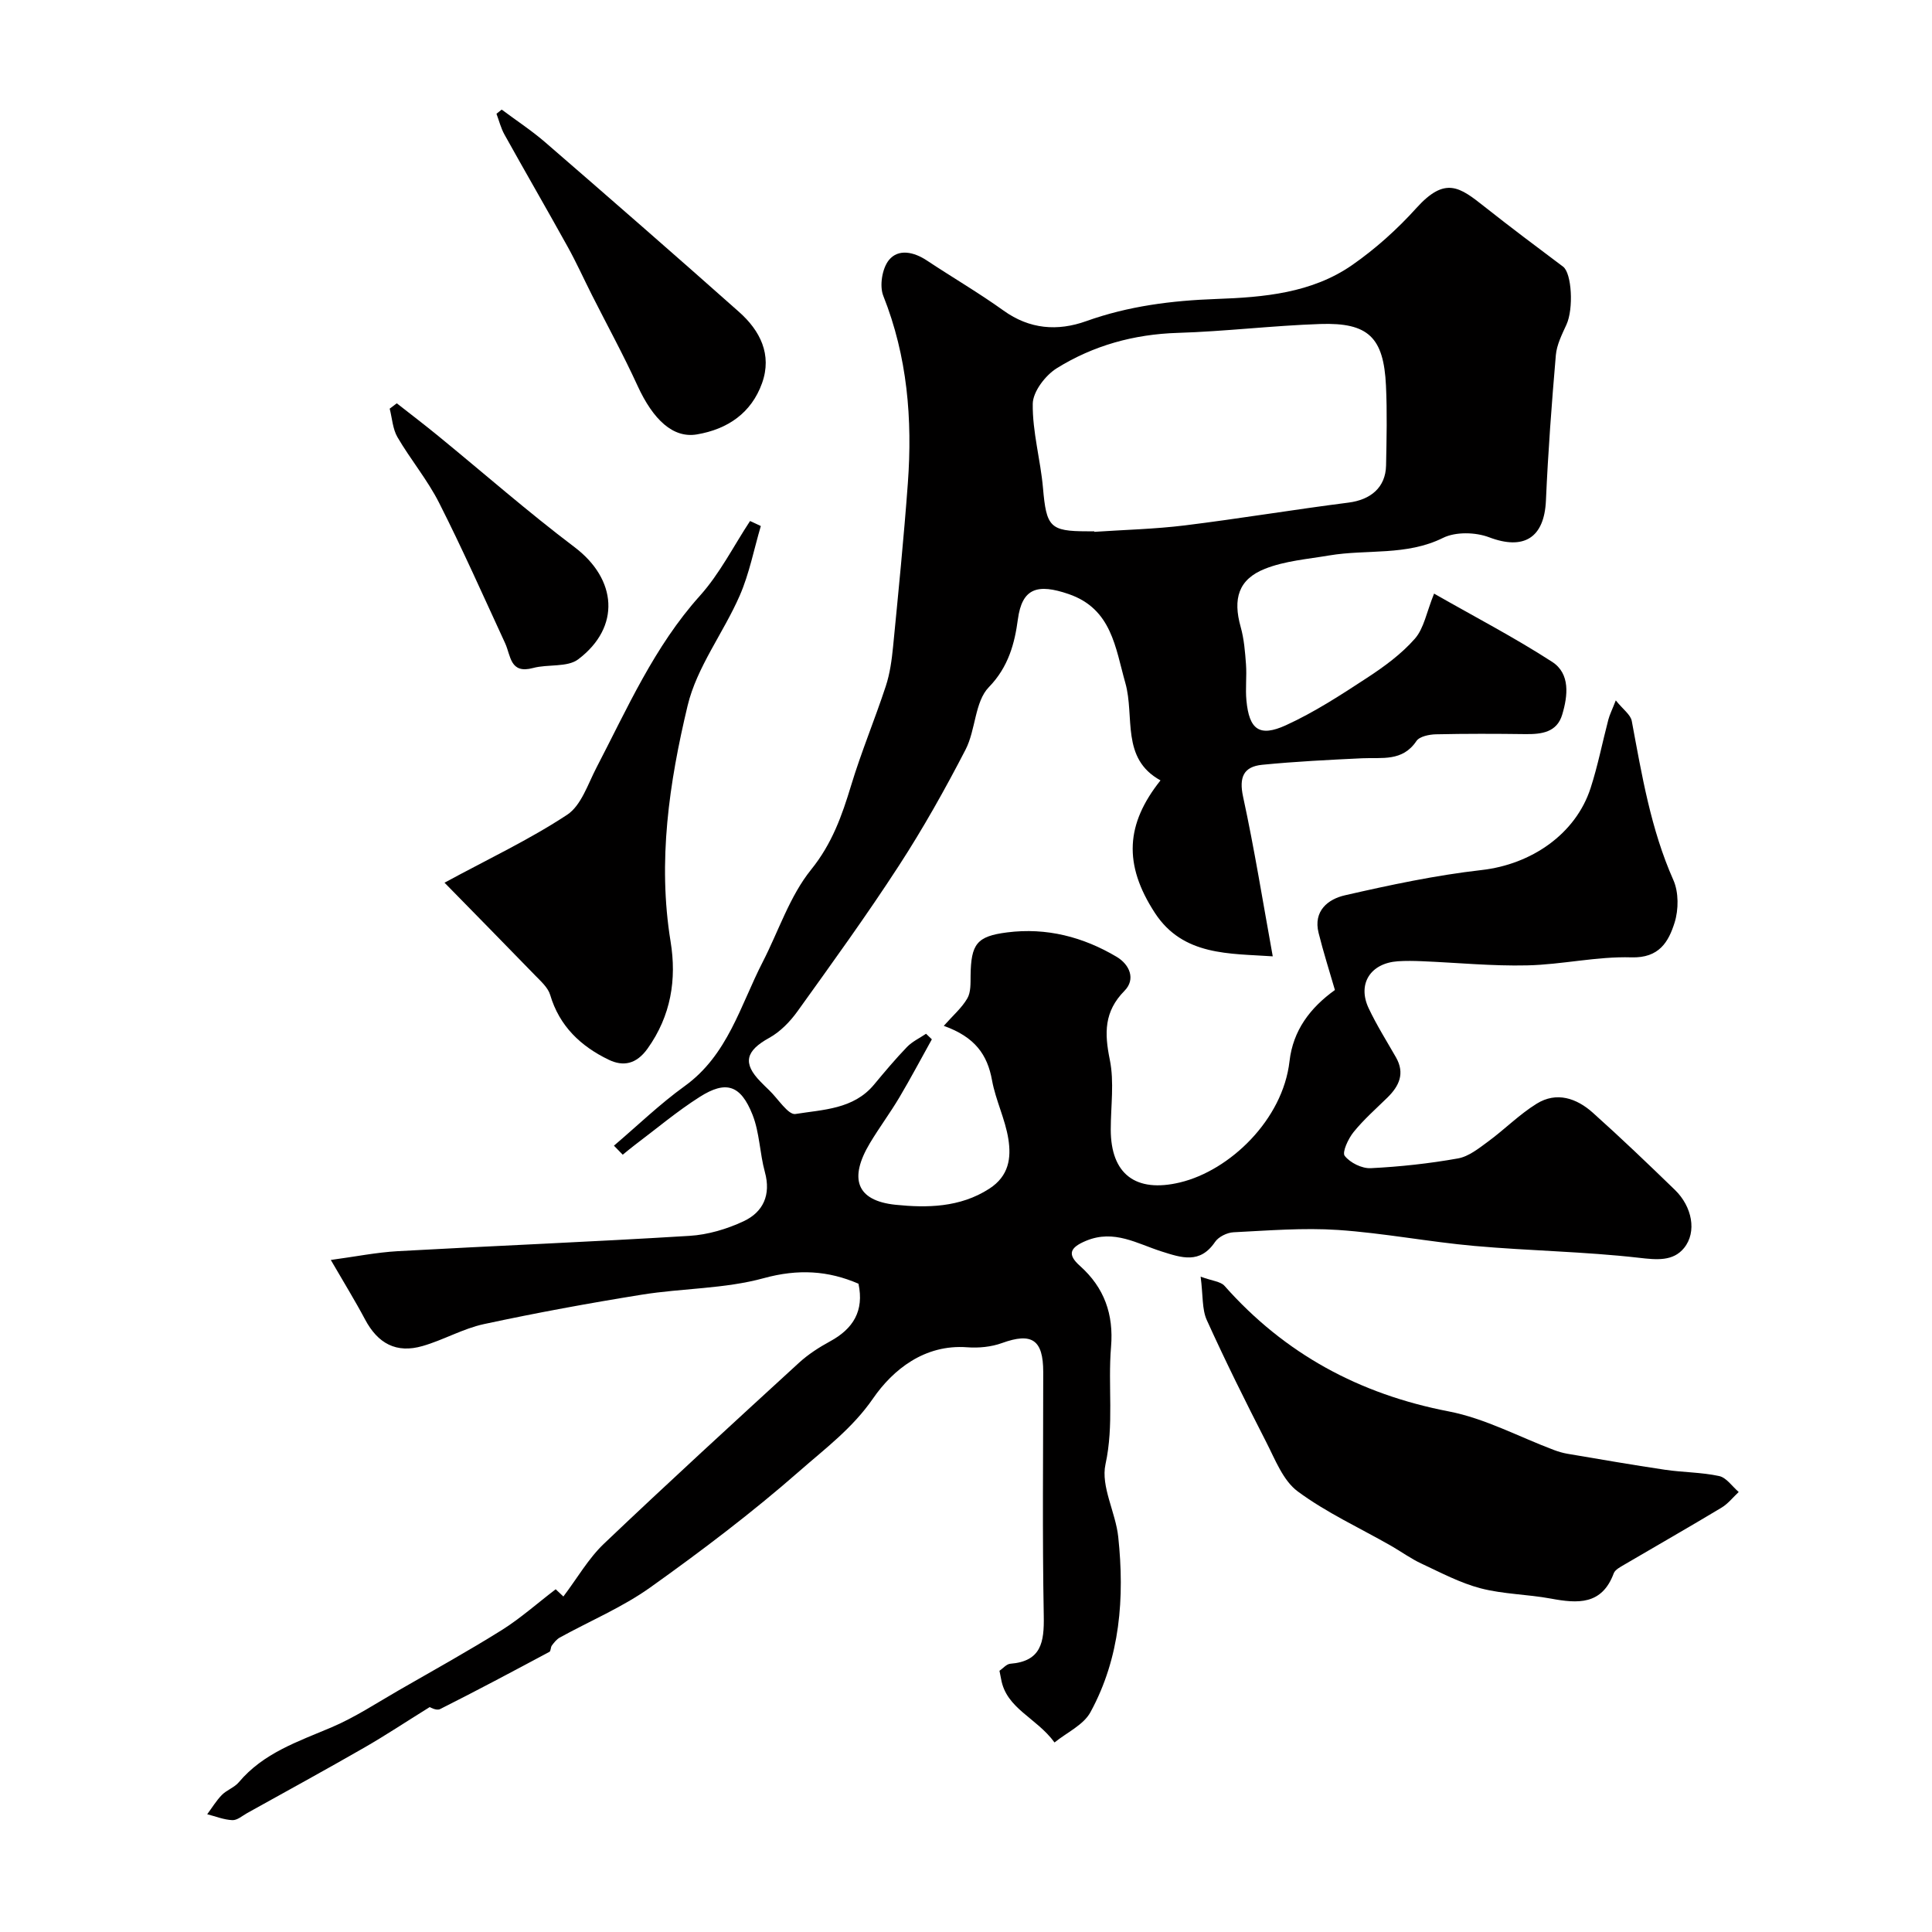 <svg enable-background="new 0 0 400 400" viewBox="0 0 400 400" xmlns="http://www.w3.org/2000/svg"><g fill="#010000"><path d="m115.05 329.04c.68.63 1.41 1.32 1.59 1.5 2.88-3.8 5.17-7.85 8.39-10.92 13.3-12.66 26.85-25.06 40.39-37.47 1.91-1.75 4.16-3.2 6.44-4.44 4.77-2.59 7.08-6.29 5.88-11.93-6.28-2.72-12.5-3.1-19.61-1.15-8.12 2.23-16.87 2.07-25.26 3.42-10.94 1.76-21.84 3.76-32.67 6.09-4.36.94-8.39 3.3-12.71 4.54-5.43 1.57-9.26-.5-11.93-5.54-2.05-3.86-4.35-7.58-7.07-12.28 5-.67 9.43-1.57 13.89-1.82 20.12-1.12 40.27-1.93 60.38-3.17 3.79-.23 7.73-1.4 11.19-3.02 4.06-1.9 5.71-5.46 4.41-10.19-1.07-3.9-1.09-8.16-2.56-11.87-2.45-6.18-5.49-7.15-10.94-3.68-4.68 2.97-8.96 6.59-13.4 9.93-.86.65-1.69 1.35-2.53 2.03-.61-.62-1.21-1.25-1.82-1.87 4.86-4.13 9.48-8.61 14.64-12.33 8.95-6.45 11.52-16.68 16.16-25.7 3.3-6.42 5.59-13.63 10.02-19.12 4.34-5.38 6.38-11.15 8.28-17.42 2.1-6.94 4.91-13.66 7.18-20.56.86-2.61 1.24-5.42 1.51-8.16 1.1-11.28 2.23-22.56 3.06-33.87.97-13.24-.09-26.23-5.08-38.78-.83-2.07-.24-5.71 1.17-7.43 1.96-2.39 5.17-1.68 7.86.11 5.26 3.49 10.73 6.68 15.86 10.36 5.41 3.89 11.21 4.3 17.09 2.2 8.77-3.14 17.73-4.27 26.97-4.6 9.82-.35 19.76-1.21 28.13-7.03 4.84-3.37 9.34-7.42 13.29-11.8 5.97-6.61 8.96-4.35 14.1-.28 5.35 4.23 10.81 8.33 16.27 12.42 1.8 1.35 2.2 8.71.7 11.99-.93 2.03-2.01 4.17-2.2 6.33-.86 10.01-1.61 20.04-2.05 30.08-.34 7.76-4.58 10.35-11.76 7.63-2.82-1.07-6.93-1.17-9.54.12-7.61 3.77-15.76 2.32-23.58 3.64-4.47.76-9.15 1.12-13.29 2.76-5.52 2.19-6.67 6.22-5.03 12.05.7 2.49.91 5.15 1.1 7.74.18 2.49-.15 5.02.09 7.49.57 5.99 2.67 7.62 8.16 5.12 5.87-2.68 11.36-6.25 16.78-9.8 3.57-2.33 7.14-4.94 9.93-8.12 1.89-2.15 2.42-5.5 3.98-9.34 8.47 4.84 16.71 9.12 24.46 14.14 3.76 2.44 3.24 7.01 2.07 10.91-1.09 3.67-4.25 4.08-7.6 4.04-6.18-.08-12.37-.1-18.55.04-1.39.03-3.4.44-4.04 1.4-2.89 4.3-7.14 3.37-11.21 3.56-6.91.33-13.83.67-20.71 1.35-3.86.38-4.84 2.57-3.96 6.63 2.34 10.78 4.08 21.69 6.14 33.03-8.89-.62-18.55-.03-24.39-8.97-6.59-10.1-6.03-18.45 1.15-27.46-8.27-4.54-5.3-13.18-7.28-20.17-2.07-7.28-2.8-15.33-11.72-18.4-6.46-2.22-9.66-1.26-10.53 5.23-.65 4.87-1.91 9.83-6.01 14.04-2.93 3.01-2.71 8.84-4.82 12.93-4.24 8.2-8.78 16.3-13.81 24.04-6.66 10.26-13.84 20.18-20.98 30.13-1.55 2.16-3.59 4.26-5.88 5.52-4.85 2.68-5.55 5.22-1.76 9.08.58.6 1.17 1.18 1.78 1.76 1.82 1.74 3.93 5.15 5.43 4.91 5.7-.92 12.01-.96 16.26-6.07 2.21-2.66 4.44-5.32 6.83-7.8 1.09-1.13 2.62-1.84 3.95-2.74.4.38.8.77 1.2 1.15-2.23 4.01-4.38 8.07-6.72 12.02-1.92 3.23-4.17 6.25-6.1 9.47-4.36 7.28-2.87 11.93 5.34 12.77 6.4.65 13.29.6 19.37-3.33 4.09-2.64 4.56-6.39 3.95-10.28-.65-4.13-2.63-8.04-3.38-12.16-.96-5.3-3.51-8.96-9.99-11.28 1.9-2.15 3.73-3.71 4.87-5.68.75-1.27.66-3.12.68-4.72.09-6.56 1.27-8.15 7.59-8.95 8.12-1.03 15.7.93 22.65 5.06 2.69 1.6 3.99 4.64 1.62 7.04-4.24 4.3-4.16 8.76-3.04 14.25.95 4.64.2 9.63.2 14.46 0 9.24 5.16 13.16 14.34 10.96 10.29-2.46 21.29-12.97 22.67-25.09.73-6.41 4.29-11.08 9.4-14.75-1.14-3.93-2.39-7.84-3.38-11.82-1.14-4.56 1.97-7 5.46-7.79 9.35-2.14 18.79-4.15 28.31-5.23 10.21-1.16 19.44-7.38 22.55-16.98 1.5-4.63 2.43-9.43 3.67-14.15.27-1.04.77-2.01 1.54-3.99 1.5 1.87 3.06 2.94 3.31 4.26 2.09 11.19 3.93 22.38 8.61 32.93 1.12 2.52 1.1 6.12.26 8.81-1.25 3.97-3.18 7.37-8.94 7.2-7.16-.22-14.36 1.5-21.56 1.66-7.26.17-14.53-.56-21.8-.86-1.66-.07-3.34-.1-5 .01-5.65.39-8.41 4.66-6.06 9.69 1.65 3.51 3.74 6.82 5.67 10.2 1.9 3.34.66 5.95-1.79 8.35-2.38 2.33-4.91 4.55-6.99 7.13-1.1 1.36-2.41 4.17-1.83 4.92 1.12 1.43 3.56 2.64 5.39 2.55 6.04-.3 12.1-.96 18.06-2.02 2.23-.4 4.32-2.09 6.24-3.5 3.42-2.51 6.46-5.61 10.05-7.83 4.12-2.56 8.27-1.14 11.62 1.86 5.8 5.19 11.43 10.58 17.02 16 3.53 3.43 4.59 8.68 1.87 12.02-2.27 2.78-5.63 2.45-9.34 2.02-11.29-1.29-22.71-1.44-34.04-2.45-9.44-.84-18.81-2.67-28.26-3.31-7.18-.48-14.44.12-21.65.48-1.32.07-3.08.93-3.8 1.99-3.13 4.62-6.93 3.3-11.11 1.97-5.01-1.59-9.78-4.6-15.57-2.21-3.41 1.41-3.97 2.83-1.31 5.2 5.07 4.51 7.01 10.06 6.45 16.76-.68 8.07.64 16.12-1.15 24.32-1 4.6 2.1 9.95 2.64 15.04 1.33 12.57.42 24.98-5.76 36.3-1.44 2.64-4.88 4.19-7.43 6.26-3.8-5.19-9.98-6.98-11.06-13.12-.08-.48-.19-.95-.34-1.72.72-.49 1.45-1.4 2.25-1.46 6.41-.51 7.02-4.46 6.92-9.89-.31-16.83-.11-33.66-.11-50.5 0-6.72-2.37-8.24-8.53-6.01-2.23.81-4.84 1.06-7.22.88-8.83-.66-15.39 4.66-19.48 10.59-4.28 6.2-9.93 10.38-15.2 15.01-9.82 8.61-20.29 16.54-30.94 24.13-5.77 4.11-12.47 6.92-18.73 10.37-.65.36-1.17 1.03-1.63 1.64-.28.36-.2 1.15-.51 1.32-7.51 4.01-15.03 8.03-22.64 11.85-.77.39-2.14-.42-2.14-.42-4.96 3.08-9.17 5.88-13.54 8.39-8.03 4.61-16.16 9.06-24.26 13.56-1 .56-2.06 1.51-3.06 1.46-1.75-.07-3.47-.78-5.21-1.22 1-1.34 1.87-2.81 3.03-3.99 1.01-1.03 2.59-1.54 3.51-2.63 5.09-6.06 12.24-8.42 19.19-11.37 4.87-2.07 9.35-5.04 13.96-7.69 7.15-4.11 14.37-8.12 21.36-12.49 3.85-2.43 7.3-5.51 11.1-8.41zm111.51-219.04c0 .04.01.07.01.11 6.24-.42 12.52-.57 18.72-1.33 11.32-1.4 22.59-3.28 33.9-4.72 4.62-.59 7.68-3.15 7.78-7.68.11-5.51.24-11.04-.02-16.54-.47-9.98-3.64-13.09-13.59-12.76-9.86.33-19.69 1.54-29.54 1.84-9.05.28-17.45 2.61-25.01 7.31-2.37 1.47-4.96 4.85-4.99 7.38-.08 5.8 1.61 11.6 2.12 17.43.7 8.03 1.43 8.96 9.13 8.96z"/><path d="m248.58 264.32c2.42.89 4.14.99 4.95 1.91 12.47 14.08 27.92 22.42 46.43 25.99 7.51 1.45 14.56 5.28 21.83 8.01.89.33 1.82.6 2.75.76 6.73 1.14 13.45 2.31 20.19 3.31 3.72.55 7.54.51 11.2 1.3 1.52.33 2.71 2.16 4.05 3.3-1.19 1.11-2.23 2.46-3.6 3.27-6.65 4-13.39 7.84-20.08 11.77-.81.48-1.9 1.03-2.19 1.79-2.45 6.62-7.47 6.27-13.03 5.24-4.81-.89-9.81-.9-14.51-2.12-4.25-1.11-8.25-3.24-12.27-5.12-2.2-1.02-4.19-2.48-6.3-3.69-6.48-3.7-13.36-6.85-19.32-11.26-3.03-2.24-4.66-6.58-6.51-10.19-4.28-8.35-8.45-16.75-12.32-25.29-1.01-2.24-.76-5.07-1.27-8.98z"/><path d="m92.03 182.75c9.07-4.91 17.6-8.93 25.39-14.06 2.91-1.92 4.29-6.33 6.07-9.76 6.41-12.31 11.96-25.06 21.44-35.61 4.1-4.57 6.95-10.27 10.36-15.45.74.35 1.49.69 2.23 1.04-1.42 4.8-2.37 9.81-4.35 14.36-3.37 7.74-8.9 14.83-10.81 22.84-3.81 15.93-6.23 32.24-3.52 48.84 1.28 7.84.08 15.35-4.76 22.14-2.33 3.26-5.05 3.77-8.07 2.31-5.76-2.78-10.19-6.94-12.1-13.41-.45-1.51-1.9-2.8-3.08-4.01-6.4-6.6-12.85-13.15-18.8-19.23z"/><path d="m103.87 22.69c3.03 2.26 6.22 4.35 9.07 6.82 13.42 11.62 26.81 23.29 40.08 35.08 4.36 3.87 6.86 8.82 4.76 14.72-2.21 6.2-7.13 9.55-13.49 10.63-4.9.83-9.04-2.97-12.31-10.11-2.91-6.36-6.28-12.51-9.43-18.75-1.68-3.33-3.21-6.73-5.02-9.99-4.31-7.78-8.77-15.47-13.09-23.24-.74-1.33-1.11-2.86-1.65-4.29.36-.28.72-.57 1.08-.87z"/><path d="m82.15 83.5c2.88 2.26 5.8 4.48 8.63 6.8 9.38 7.67 18.51 15.68 28.17 22.98 8.77 6.62 9.63 16.51.77 23.22-2.26 1.71-6.27.97-9.35 1.8-4.81 1.3-4.59-2.54-5.79-5.13-4.49-9.72-8.83-19.52-13.67-29.07-2.41-4.76-5.92-8.96-8.62-13.59-.99-1.7-1.1-3.92-1.61-5.9.49-.38.98-.75 1.47-1.11z"/></g></svg>